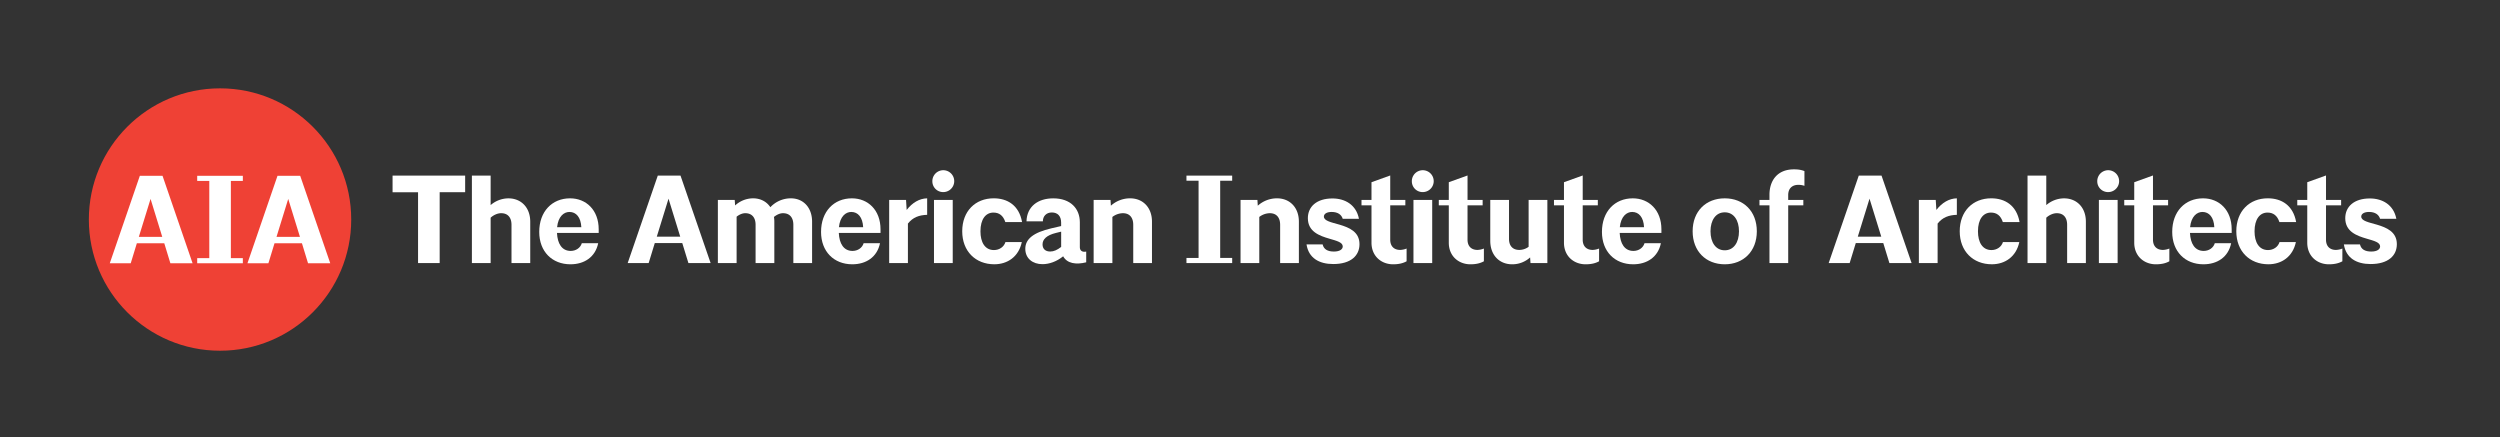 <svg id="Layer_1" data-name="Layer 1" xmlns="http://www.w3.org/2000/svg" viewBox="0 0 3601.67 630"><rect x="0" y="0" width="3601.67" height="630" fill="#333333" stroke="none"/><defs><style>.cls-1{fill:#ef4135;}.cls-2{fill:#fff;}</style></defs><path class="cls-1" d="M317,505.27c104.38,0,189-84.62,189-189s-84.62-189-189-189-189,84.62-189,189,84.62,189,189,189"/><path class="cls-2" d="M216.91,286.57,200,341.29h33.77Zm19.76,63.9H197.15l-8.81,28.8H158.16l43.3-126h32.69l43.3,126h-32Z"/><polygon class="cls-2" points="284.1 379.27 284.1 371.89 301.52 371.89 301.52 260.65 284.1 260.65 284.1 253.27 349.85 253.27 349.85 260.65 332.6 260.65 332.6 371.89 349.85 371.89 349.85 379.27 284.1 379.27"/><path class="cls-2" d="M415.24,286.57l-16.89,54.72h33.78ZM435,350.47H395.48l-8.8,28.8H356.5l43.29-126h32.69l43.3,126h-32Z"/><path class="cls-2" d="M633.42,276.91V379H602.28v-102H565.56V253H670.13v23.94Z"/><path class="cls-2" d="M706.84,313.63V379h-27V253h27v42.48a39.5,39.5,0,0,1,25.56-9.72c18.36,0,31.5,13.14,31.5,33.66V379h-27V323.88c0-9.53-4.5-16.73-14.94-16.73C717.1,307.15,711.34,309.49,706.84,313.63Z"/><path class="cls-2" d="M821.85,380.76c-26.46,0-45-18.36-45-46.62,0-29.51,18.54-48.41,44.46-48.41,23,0,41.21,16.74,41.21,44.63v5.22H802.41c.72,15.3,7,25.92,19.8,25.92,7.38,0,14-4.32,16-11.16H861.8C857.66,370.5,841.64,380.76,821.85,380.76ZM802.59,327.3h34.92c-.73-14.21-7.38-21.95-17.1-21.95C812.31,305.35,804.21,311.83,802.59,327.3Z"/><path class="cls-2" d="M982.92,350.16H943.33L934.51,379H904.27l43.37-126H980.4l43.37,126h-32Zm-19.8-63.89L946.2,341H980Z"/><path class="cls-2" d="M1061.21,312.19V379h-27V288.07h24.3l.54,7.92A38.37,38.37,0,0,1,1085,285.73c10.62,0,19.44,4.68,24.84,12.78a40.36,40.36,0,0,1,29.52-12.78c17.81,0,30.59,13.14,30.59,33.66V379h-27V323.88c0-9.53-4.5-16.73-14.94-16.73-4.14,0-8.82,2-13,5.4a42.12,42.12,0,0,1,.54,6.84V379h-27V323.88c0-9.53-4.5-16.73-14.93-16.73C1069.67,307.15,1065.17,309,1061.21,312.19Z"/><path class="cls-2" d="M1227.86,380.76c-26.45,0-45-18.36-45-46.62,0-29.51,18.54-48.41,44.45-48.41,23,0,41.22,16.74,41.22,44.63v5.22h-60.11c.72,15.3,7,25.92,19.79,25.92,7.38,0,14-4.32,16-11.16h23.58C1263.68,370.5,1247.66,380.76,1227.86,380.76Zm-19.25-53.46h34.91c-.72-14.21-7.38-21.95-17.1-21.95C1218.32,305.35,1210.23,311.83,1208.61,327.3Z"/><path class="cls-2" d="M1281,379V288.07h24.3l.9,14.4c8.1-10.44,18.36-16.56,29.52-16.74v23.76c-11.7.36-20.52,3.6-27.72,12.59V379Z"/><path class="cls-2" d="M1343.22,261.25a15.75,15.75,0,1,1,15.66,15.48A15.48,15.48,0,0,1,1343.22,261.25Zm29.34,26.82V379h-27V288.07Z"/><path class="cls-2" d="M1431.23,306.25c-11.16,0-18.72,9.54-18.72,27,0,15.84,6.48,27,19.44,27,7.74,0,14.4-4.5,16.56-11.52h23.58c-4.5,21.24-20.7,32-39.6,32-27,0-46.25-18.72-46.25-47.52,0-29,18.9-47.51,45.35-47.51,19.8,0,36.54,10.08,40.86,34.2h-24.12C1445.27,310.57,1439.51,306.25,1431.23,306.25Z"/><path class="cls-2" d="M1531.66,369.24c-9.36,7.56-20,11.34-29.88,11.34-13.86,0-24.66-8.1-24.66-22.14,0-13.86,11.34-23.4,37.62-29.52l14-3.24v-5c0-9.18-4.86-14.58-13.32-14.58-8.28,0-13,5.58-13,12.78h-23.58c.54-21.24,16.38-33.12,38.52-33.12,25,0,38.33,14.76,38.33,34.55v36c0,4.86,3.78,7.38,9.18,6.12v15.48C1550,381.66,1537.24,379.5,1531.66,369.24Zm-2.88-13.5v-22l-7.38,1.8c-13.86,3.42-19.44,9.36-19.44,16.56,0,6.48,4.14,10.26,11,10.26C1518.16,362.4,1523.2,360.06,1528.78,355.74Z"/><path class="cls-2" d="M1602.57,312.55V379h-27V288.07h24.3l.54,8.28a41.16,41.16,0,0,1,27.71-10.62c18.36,0,31.5,13.14,31.5,33.66V379h-27V323.88c0-9.53-4.5-16.73-14.94-16.73A25.46,25.46,0,0,0,1602.57,312.55Z"/><path class="cls-2" d="M1709.29,379v-7.38h17.45V260.35h-17.45V253h65.87v7.38h-17.28V371.58h17.28V379Z"/><path class="cls-2" d="M1814.21,312.55V379h-27V288.07h24.3l.54,8.28a41.18,41.18,0,0,1,27.72-10.62c18.35,0,31.49,13.14,31.49,33.66V379h-27V323.88c0-9.53-4.5-16.73-14.94-16.73A25.49,25.49,0,0,0,1814.21,312.55Z"/><path class="cls-2" d="M1934.43,315.25c-1.8-5.94-7-9.9-16-9.9-7.2,0-11.15,2.88-11.15,6.66,0,6.3,10.79,8.27,22.67,11.69,13.86,4.14,28.62,10.26,28.62,28.08,0,16.38-12.24,28.62-37.8,28.62-20.33,0-35.45-8.64-38.51-28.26h23.22c1.61,7,7.19,10.26,16.19,10.26s12.78-3.6,12.78-7.38c0-5.94-8.82-8.1-19.26-11.16-14.21-4.14-31-10.08-31-29.51,0-16.56,12.6-28.44,35.45-28.44,18,0,34.2,9,38.16,29.34Z"/><path class="cls-2" d="M2007,380.76c-16.74,0-31.14-11.52-31.14-31.14V295.81h-14.39v-7.74h14.39V262.51l27-9.72v35.28h21.78v7.74h-21.78V345.3c0,9.54,5.58,14.76,14.4,14.76a27.26,27.26,0,0,0,9.18-2v18.36C2020.28,379.86,2013.44,380.76,2007,380.76Z"/><path class="cls-2" d="M2034,261.25a15.75,15.75,0,1,1,15.65,15.48A15.47,15.47,0,0,1,2034,261.25Zm29.33,26.82V379h-27V288.07Z"/><path class="cls-2" d="M2118.36,380.76c-16.73,0-31.13-11.52-31.13-31.14V295.81h-14.4v-7.74h14.4V262.51l27-9.72v35.28H2136v7.74h-21.78V345.3c0,9.54,5.58,14.76,14.4,14.76a27.26,27.26,0,0,0,9.18-2v18.36C2131.68,379.86,2124.84,380.76,2118.36,380.76Z"/><path class="cls-2" d="M2204.39,370.86a38.07,38.07,0,0,1-25.91,9.9c-18.36,0-31.5-13.14-31.5-33.84V288.07h27v56.15c0,9,4.5,15.84,14.93,15.84a22.8,22.8,0,0,0,13.32-4.5V288.07h27V379h-24.3Z"/><path class="cls-2" d="M2284.3,380.76c-16.74,0-31.14-11.52-31.14-31.14V295.81h-14.39v-7.74h14.39V262.51l27-9.72v35.28h21.78v7.74h-21.78V345.3c0,9.54,5.58,14.76,14.4,14.76a27.26,27.26,0,0,0,9.18-2v18.36C2297.62,379.86,2290.78,380.76,2284.3,380.76Z"/><path class="cls-2" d="M2352.87,380.76c-26.46,0-45-18.36-45-46.62,0-29.51,18.53-48.41,44.45-48.41,23,0,41.22,16.74,41.22,44.63v5.22h-60.12c.72,15.3,7,25.92,19.8,25.92,7.38,0,14-4.32,16-11.16h23.58C2388.69,370.5,2372.67,380.76,2352.87,380.76Zm-19.26-53.46h34.92c-.72-14.21-7.38-21.95-17.1-21.95C2343.33,305.35,2335.23,311.83,2333.61,327.3Z"/><path class="cls-2" d="M2438.53,333.24c0-29,19.26-47.51,46.26-47.51S2531,304.27,2531,333.24c0,28.8-19.26,47.52-46.25,47.52S2438.53,362,2438.53,333.24Zm25.74,0c0,16,7.56,27.36,20.52,27.36s20.51-11.34,20.51-27.36-7.55-27.35-20.51-27.35S2464.27,317.23,2464.27,333.24Z"/><path class="cls-2" d="M2576.21,295.81V379h-27V295.81h-14.4v-7.74h14.4v-7.56c0-19.08,10.25-36.53,35.27-36.53,6.12,0,10.62.71,15.12,2.51v21.24a25.85,25.85,0,0,0-8.82-1.44c-8.1,0-14.58,4.5-14.58,14.76v7H2598v7.74Z"/><path class="cls-2" d="M2713.17,350.16h-39.6l-8.81,28.8h-30.24l43.37-126h32.76L2754,379h-32Zm-19.8-63.89L2676.45,341h33.84Z"/><path class="cls-2" d="M2764.46,379V288.07h24.3l.9,14.4c8.1-10.44,18.35-16.56,29.51-16.74v23.76c-11.7.36-20.51,3.6-27.71,12.59V379Z"/><path class="cls-2" d="M2868.31,306.25c-11.16,0-18.72,9.54-18.72,27,0,15.84,6.48,27,19.44,27,7.73,0,14.39-4.5,16.55-11.52h23.58c-4.5,21.24-20.7,32-39.59,32-27,0-46.26-18.72-46.26-47.52,0-29,18.9-47.51,45.36-47.51,19.79,0,36.53,10.08,40.85,34.2H2885.4C2882.34,310.57,2876.58,306.25,2868.31,306.25Z"/><path class="cls-2" d="M2948,313.63V379h-27V253h27v42.48a39.5,39.5,0,0,1,25.56-9.72c18.36,0,31.5,13.14,31.5,33.66V379h-27V323.88c0-9.53-4.5-16.73-14.94-16.73C2958.29,307.15,2952.53,309.49,2948,313.63Z"/><path class="cls-2" d="M3021.46,261.25a15.75,15.75,0,1,1,15.66,15.48A15.48,15.48,0,0,1,3021.46,261.25Zm29.34,26.82V379h-27V288.07Z"/><path class="cls-2" d="M3105.87,380.76c-16.74,0-31.14-11.52-31.14-31.14V295.81h-14.39v-7.74h14.39V262.51l27-9.72v35.28h21.78v7.74h-21.78V345.3c0,9.54,5.58,14.76,14.4,14.76a27.26,27.26,0,0,0,9.18-2v18.36C3119.19,379.86,3112.35,380.76,3105.87,380.76Z"/><path class="cls-2" d="M3174.44,380.76c-26.46,0-45-18.36-45-46.62,0-29.51,18.54-48.41,44.46-48.41,23,0,41.21,16.74,41.21,44.63v5.22H3155c.72,15.3,7,25.92,19.8,25.92,7.38,0,14-4.32,16-11.16h23.57C3210.26,370.5,3194.24,380.76,3174.44,380.76Zm-19.26-53.46h34.92c-.72-14.21-7.38-21.95-17.1-21.95C3164.9,305.35,3156.8,311.83,3155.18,327.3Z"/><path class="cls-2" d="M3266.76,306.25c-11.15,0-18.71,9.54-18.71,27,0,15.84,6.48,27,19.43,27,7.74,0,14.4-4.5,16.56-11.52h23.58c-4.5,21.24-20.7,32-39.6,32-27,0-46.25-18.72-46.25-47.52,0-29,18.9-47.51,45.35-47.51,19.8,0,36.54,10.08,40.86,34.2h-24.12C3280.8,310.57,3275,306.25,3266.76,306.25Z"/><path class="cls-2" d="M3355.13,380.76c-16.74,0-31.14-11.52-31.14-31.14V295.81H3309.6v-7.74H3324V262.51l27-9.72v35.28h21.78v7.74H3351V345.3c0,9.54,5.58,14.76,14.4,14.76a27.26,27.26,0,0,0,9.18-2v18.36C3368.45,379.86,3361.61,380.76,3355.13,380.76Z"/><path class="cls-2" d="M3428.92,315.25c-1.8-5.94-7-9.9-16-9.9-7.2,0-11.16,2.88-11.16,6.66,0,6.3,10.8,8.27,22.68,11.69,13.86,4.14,28.62,10.26,28.62,28.08,0,16.38-12.24,28.62-37.8,28.62-20.34,0-35.45-8.64-38.51-28.26h23.21c1.62,7,7.2,10.26,16.2,10.26s12.78-3.6,12.78-7.38c0-5.94-8.82-8.1-19.26-11.16-14.22-4.14-30.95-10.08-30.95-29.51,0-16.56,12.59-28.44,35.45-28.44,18,0,34.2,9,38.16,29.34Z"/></svg>